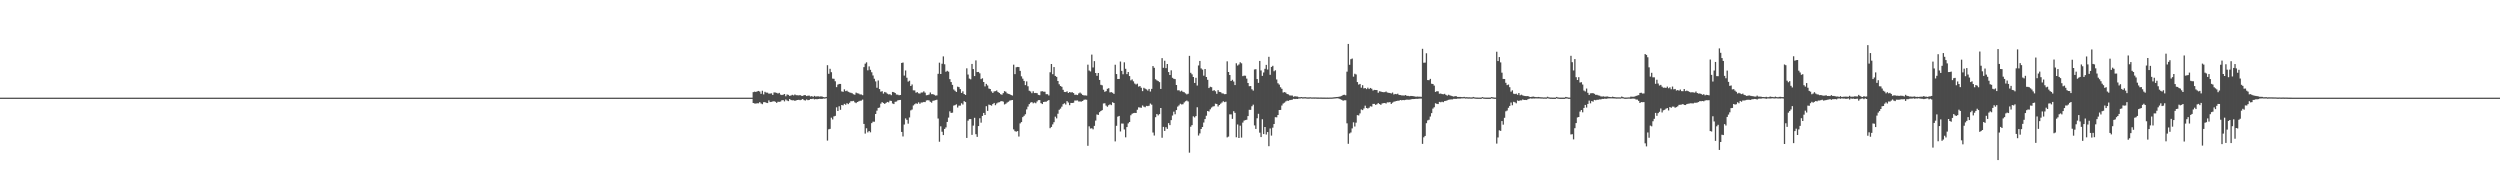 <?xml version="1.0" encoding="UTF-8"?>
<svg xmlns="http://www.w3.org/2000/svg" width="1920" height="150">
  <path d="M0 75.000h1v1.000H0zM1 75.000h1v1.000H1zM2 75.000h1v1.000H2zM3 75.000h1v1.000H3zM4 75.000h1v1.000H4zM5 75.000h1v1.000H5zM6 75.000h1v1.000H6zM7 75.000h1v1.000H7zM8 75.000h1v1.000H8zM9 75.000h1v1.000H9zM10 75.000h1v1.000H10zM11 75.000h1v1.000H11zM12 75.000h1v1.000H12zM13 75.000h1v1.000H13zM14 75.000h1v1.000H14zM15 75.000h1v1.000H15zM16 75.000h1v1.000H16zM17 75.000h1v1.000H17zM18 75.000h1v1.000H18zM19 75.000h1v1.000H19zM20 75.000h1v1.000H20zM21 75.000h1v1.000H21zM22 75.000h1v1.000H22zM23 75.000h1v1.000H23zM24 75.000h1v1.000H24zM25 75.000h1v1.000H25zM26 75.000h1v1.000H26zM27 75.000h1v1.000H27zM28 75.000h1v1.000H28zM29 75.000h1v1.000H29zM30 75.000h1v1.000H30zM31 75.000h1v1.000H31zM32 75.000h1v1.000H32zM33 75.000h1v1.000H33zM34 75.000h1v1.000H34zM35 75.000h1v1.000H35zM36 75.000h1v1.000H36zM37 75.000h1v1.000H37zM38 75.000h1v1.000H38zM39 75.000h1v1.000H39zM40 75.000h1v1.000H40zM41 75.000h1v1.000H41zM42 75.000h1v1.000H42zM43 75.000h1v1.000H43zM44 75.000h1v1.000H44zM45 75.000h1v1.000H45zM46 75.000h1v1.000H46zM47 75.000h1v1.000H47zM48 75.000h1v1.000H48zM49 75.000h1v1.000H49zM50 75.000h1v1.000H50zM51 75.000h1v1.000H51zM52 75.000h1v1.000H52zM53 75.000h1v1.000H53zM54 75.000h1v1.000H54zM55 75.000h1v1.000H55zM56 75.000h1v1.000H56zM57 75.000h1v1.000H57zM58 75.000h1v1.000H58zM59 75.000h1v1.000H59zM60 75.000h1v1.000H60zM61 75.000h1v1.000H61zM62 75.000h1v1.000H62zM63 75.000h1v1.000H63zM64 75.000h1v1.000H64zM65 75.000h1v1.000H65zM66 75.000h1v1.000H66zM67 75.000h1v1.000H67zM68 75.000h1v1.000H68zM69 75.000h1v1.000H69zM70 75.000h1v1.000H70zM71 75.000h1v1.000H71zM72 75.000h1v1.000H72zM73 75.000h1v1.000H73zM74 75.000h1v1.000H74zM75 75.000h1v1.000H75zM76 75.000h1v1.000H76zM77 75.000h1v1.000H77zM78 75.000h1v1.000H78zM79 75.000h1v1.000H79zM80 75.000h1v1.000H80zM81 75.000h1v1.000H81zM82 75.000h1v1.000H82zM83 75.000h1v1.000H83zM84 75.000h1v1.000H84zM85 75.000h1v1.000H85zM86 75.000h1v1.000H86zM87 75.000h1v1.000H87zM88 75.000h1v1.000H88zM89 75.000h1v1.000H89zM90 75.000h1v1.000H90zM91 75.000h1v1.000H91zM92 75.000h1v1.000H92zM93 75.000h1v1.000H93zM94 75.000h1v1.000H94zM95 75.000h1v1.000H95zM96 75.000h1v1.000H96zM97 75.000h1v1.000H97zM98 75.000h1v1.000H98zM99 75.000h1v1.000H99zM100 75.000h1v1.000H100zM101 75.000h1v1.000H101zM102 75.000h1v1.000H102zM103 75.000h1v1.000H103zM104 75.000h1v1.000H104zM105 75.000h1v1.000H105zM106 75.000h1v1.000H106zM107 75.000h1v1.000H107zM108 75.000h1v1.000H108zM109 75.000h1v1.000H109zM110 75.000h1v1.000H110zM111 75.000h1v1.000H111zM112 75.000h1v1.000H112zM113 75.000h1v1.000H113zM114 75.000h1v1.000H114zM115 75.000h1v1.000H115zM116 75.000h1v1.000H116zM117 75.000h1v1.000H117zM118 75.000h1v1.000H118zM119 75.000h1v1.000H119zM120 75.000h1v1.000H120zM121 75.000h1v1.000H121zM122 75.000h1v1.000H122zM123 75.000h1v1.000H123zM124 75.000h1v1.000H124zM125 75.000h1v1.000H125zM126 75.000h1v1.000H126zM127 75.000h1v1.000H127zM128 75.000h1v1.000H128zM129 75.000h1v1.000H129zM130 75.000h1v1.000H130zM131 75.000h1v1.000H131zM132 75.000h1v1.000H132zM133 75.000h1v1.000H133zM134 75.000h1v1.000H134zM135 75.000h1v1.000H135zM136 75.000h1v1.000H136zM137 75.000h1v1.000H137zM138 75.000h1v1.000H138zM139 75.000h1v1.000H139zM140 75.000h1v1.000H140zM141 75.000h1v1.000H141zM142 75.000h1v1.000H142zM143 75.000h1v1.000H143zM144 75.000h1v1.000H144zM145 75.000h1v1.000H145zM146 75.000h1v1.000H146zM147 75.000h1v1.000H147zM148 75.000h1v1.000H148zM149 75.000h1v1.000H149zM150 75.000h1v1.000H150zM151 75.000h1v1.000H151zM152 75.000h1v1.000H152zM153 75.000h1v1.000H153zM154 75.000h1v1.000H154zM155 75.000h1v1.000H155zM156 75.000h1v1.000H156zM157 75.000h1v1.000H157zM158 75.000h1v1.000H158zM159 75.000h1v1.000H159zM160 75.000h1v1.000H160zM161 75.000h1v1.000H161zM162 75.000h1v1.000H162zM163 75.000h1v1.000H163zM164 75.000h1v1.000H164zM165 75.000h1v1.000H165zM166 75.000h1v1.000H166zM167 75.000h1v1.000H167zM168 75.000h1v1.000H168zM169 75.000h1v1.000H169zM170 75.000h1v1.000H170zM171 75.000h1v1.000H171zM172 75.000h1v1.000H172zM173 75.000h1v1.000H173zM174 75.000h1v1.000H174zM175 75.000h1v1.000H175zM176 75.000h1v1.000H176zM177 75.000h1v1.000H177zM178 75.000h1v1.000H178zM179 75.000h1v1.000H179zM180 75.000h1v1.000H180zM181 75.000h1v1.000H181zM182 75.000h1v1.000H182zM183 75.000h1v1.000H183zM184 75.000h1v1.000H184zM185 75.000h1v1.000H185zM186 75.000h1v1.000H186zM187 75.000h1v1.000H187zM188 75.000h1v1.000H188zM189 75.000h1v1.000H189zM190 75.000h1v1.000H190zM191 75.000h1v1.000H191zM192 75.000h1v1.000H192zM193 75.000h1v1.000H193zM194 75.000h1v1.000H194zM195 75.000h1v1.000H195zM196 75.000h1v1.000H196zM197 75.000h1v1.000H197zM198 75.000h1v1.000H198zM199 75.000h1v1.000H199zM200 75.000h1v1.000H200zM201 75.000h1v1.000H201zM202 75.000h1v1.000H202zM203 75.000h1v1.000H203zM204 75.000h1v1.000H204zM205 75.000h1v1.000H205zM206 75.000h1v1.000H206zM207 75.000h1v1.000H207zM208 75.000h1v1.000H208zM209 75.000h1v1.000H209zM210 75.000h1v1.000H210zM211 75.000h1v1.000H211zM212 75.000h1v1.000H212zM213 75.000h1v1.000H213zM214 75.000h1v1.000H214zM215 75.000h1v1.000H215zM216 75.000h1v1.000H216zM217 75.000h1v1.000H217zM218 75.000h1v1.000H218zM219 75.000h1v1.000H219zM220 75.000h1v1.000H220zM221 75.000h1v1.000H221zM222 75.000h1v1.000H222zM223 75.000h1v1.000H223zM224 75.000h1v1.000H224zM225 75.000h1v1.000H225zM226 75.000h1v1.000H226zM227 75.000h1v1.000H227zM228 75.000h1v1.000H228zM229 75.000h1v1.000H229zM230 75.000h1v1.000H230zM231 75.000h1v1.000H231zM232 75.000h1v1.000H232zM233 75.000h1v1.000H233zM234 75.000h1v1.000H234zM235 75.000h1v1.000H235zM236 75.000h1v1.000H236zM237 75.000h1v1.000H237zM238 75.000h1v1.000H238zM239 75.000h1v1.000H239zM240 75.000h1v1.000H240zM241 75.000h1v1.000H241zM242 75.000h1v1.000H242zM243 75.000h1v1.000H243zM244 75.000h1v1.000H244zM245 75.000h1v1.000H245zM246 75.000h1v1.000H246zM247 75.000h1v1.000H247zM248 75.000h1v1.000H248zM249 75.000h1v1.000H249zM250 75.000h1v1.000H250zM251 75.000h1v1.000H251zM252 75.000h1v1.000H252zM253 75.000h1v1.000H253zM254 75.000h1v1.000H254zM255 75.000h1v1.000H255zM256 75.000h1v1.000H256zM257 75.000h1v1.000H257zM258 75.000h1v1.000H258zM259 75.000h1v1.000H259zM260 75.000h1v1.000H260zM261 75.000h1v1.000H261zM262 75.000h1v1.000H262zM263 75.000h1v1.000H263zM264 75.000h1v1.000H264zM265 75.000h1v1.000H265zM266 75.000h1v1.000H266zM267 75.000h1v1.000H267zM268 75.000h1v1.000H268zM269 75.000h1v1.000H269zM270 75.000h1v1.000H270zM271 75.000h1v1.000H271zM272 75.000h1v1.000H272zM273 75.000h1v1.000H273zM274 75.000h1v1.000H274zM275 75.000h1v1.000H275zM276 75.000h1v1.000H276zM277 75.000h1v1.000H277zM278 75.000h1v1.000H278zM279 75.000h1v1.000H279zM280 75.000h1v1.000H280zM281 75.000h1v1.000H281zM282 75.000h1v1.000H282zM283 75.000h1v1.000H283zM284 75.000h1v1.000H284zM285 75.000h1v1.000H285zM286 75.000h1v1.000H286zM287 75.000h1v1.000H287zM288 75.000h1v1.000H288zM289 75.000h1v1.000H289zM290 75.000h1v1.000H290zM291 75.000h1v1.000H291zM292 75.000h1v1.000H292zM293 75.000h1v1.000H293zM294 75.000h1v1.000H294zM295 75.000h1v1.000H295zM296 75.000h1v1.000H296zM297 75.000h1v1.000H297zM298 75.000h1v1.000H298zM299 75.000h1v1.000H299zM300 75.000h1v1.000H300zM301 75.000h1v1.000H301zM302 75.000h1v1.000H302zM303 75.000h1v1.000H303zM304 75.000h1v1.000H304zM305 75.000h1v1.000H305zM306 75.000h1v1.000H306zM307 75.000h1v1.000H307zM308 75.000h1v1.000H308zM309 75.000h1v1.000H309zM310 75.000h1v1.000H310zM311 75.000h1v1.000H311zM312 75.000h1v1.000H312zM313 75.000h1v1.000H313zM314 75.000h1v1.000H314zM315 75.000h1v1.000H315zM316 75.000h1v1.000H316zM317 75.000h1v1.000H317zM318 75.000h1v1.000H318zM319 75.000h1v1.000H319zM320 75.000h1v1.000H320zM321 75.000h1v1.000H321zM322 75.000h1v1.000H322zM323 75.000h1v1.000H323zM324 75.000h1v1.000H324zM325 75.000h1v1.000H325zM326 75.000h1v1.000H326zM327 75.000h1v1.000H327zM328 75.000h1v1.000H328zM329 75.000h1v1.000H329zM330 75.000h1v1.000H330zM331 75.000h1v1.000H331zM332 75.000h1v1.000H332zM333 75.000h1v1.000H333zM334 75.000h1v1.000H334zM335 75.000h1v1.000H335zM336 75.000h1v1.000H336zM337 75.000h1v1.000H337zM338 75.000h1v1.000H338zM339 75.000h1v1.000H339zM340 75.000h1v1.000H340zM341 75.000h1v1.000H341zM342 75.000h1v1.000H342zM343 75.000h1v1.000H343zM344 75.000h1v1.000H344zM345 75.000h1v1.000H345zM346 75.000h1v1.000H346zM347 75.000h1v1.000H347zM348 75.000h1v1.000H348zM349 75.000h1v1.000H349zM350 75.000h1v1.000H350zM351 75.000h1v1.000H351zM352 75.000h1v1.000H352zM353 75.000h1v1.000H353zM354 75.000h1v1.000H354zM355 75.000h1v1.000H355zM356 75.000h1v1.000H356zM357 75.000h1v1.000H357zM358 75.000h1v1.000H358zM359 75.000h1v1.000H359zM360 75.000h1v1.000H360zM361 75.000h1v1.000H361zM362 75.000h1v1.000H362zM363 75.000h1v1.000H363zM364 75.000h1v1.000H364zM365 75.000h1v1.000H365zM366 75.000h1v1.000H366zM367 75.000h1v1.000H367zM368 75.000h1v1.000H368zM369 75.000h1v1.000H369zM370 75.000h1v1.000H370zM371 75.000h1v1.000H371zM372 75.000h1v1.000H372zM373 75.000h1v1.000H373zM374 75.000h1v1.000H374zM375 75.000h1v1.000H375zM376 75.000h1v1.000H376zM377 75.000h1v1.000H377zM378 75.000h1v1.000H378zM379 75.000h1v1.000H379zM380 75.000h1v1.000H380zM381 75.000h1v1.000H381zM382 75.000h1v1.000H382zM383 75.000h1v1.000H383zM384 75.000h1v1.000H384zM385 75.000h1v1.000H385zM386 75.000h1v1.000H386zM387 75.000h1v1.000H387zM388 75.000h1v1.000H388zM389 75.000h1v1.000H389zM390 75.000h1v1.000H390zM391 75.000h1v1.000H391zM392 75.000h1v1.000H392zM393 75.000h1v1.000H393zM394 75.000h1v1.000H394zM395 75.000h1v1.000H395zM396 75.000h1v1.000H396zM397 75.000h1v1.000H397zM398 75.000h1v1.000H398zM399 75.000h1v1.000H399zM400 75.000h1v1.000H400zM401 75.000h1v1.000H401zM402 75.000h1v1.000H402zM403 75.000h1v1.000H403zM404 75.000h1v1.000H404zM405 75.000h1v1.000H405zM406 75.000h1v1.000H406zM407 75.000h1v1.000H407zM408 75.000h1v1.000H408zM409 75.000h1v1.000H409zM410 75.000h1v1.000H410zM411 75.000h1v1.000H411zM412 75.000h1v1.000H412zM413 75.000h1v1.000H413zM414 75.000h1v1.000H414zM415 75.000h1v1.000H415zM416 75.000h1v1.000H416zM417 75.000h1v1.000H417zM418 75.000h1v1.000H418zM419 75.000h1v1.000H419zM420 75.000h1v1.000H420zM421 75.000h1v1.000H421zM422 75.000h1v1.000H422zM423 75.000h1v1.000H423zM424 75.000h1v1.000H424zM425 75.000h1v1.000H425zM426 75.000h1v1.000H426zM427 75.000h1v1.000H427zM428 75.000h1v1.000H428zM429 75.000h1v1.000H429zM430 75.000h1v1.000H430zM431 75.000h1v1.000H431zM432 75.000h1v1.000H432zM433 75.000h1v1.000H433zM434 75.000h1v1.000H434zM435 75.000h1v1.000H435zM436 75.000h1v1.000H436zM437 75.000h1v1.000H437zM438 75.000h1v1.000H438zM439 75.000h1v1.000H439zM440 75.000h1v1.000H440zM441 75.000h1v1.000H441zM442 75.000h1v1.000H442zM443 75.000h1v1.000H443zM444 75.000h1v1.000H444zM445 75.000h1v1.000H445zM446 75.000h1v1.000H446zM447 75.000h1v1.000H447zM448 75.000h1v1.000H448zM449 75.000h1v1.000H449zM450 75.000h1v1.000H450zM451 75.000h1v1.000H451zM452 75.000h1v1.000H452zM453 75.000h1v1.000H453zM454 75.000h1v1.000H454zM455 75.000h1v1.000H455zM456 75.000h1v1.000H456zM457 75.000h1v1.000H457zM458 75.000h1v1.000H458zM459 75.000h1v1.000H459zM460 75.000h1v1.000H460zM461 75.000h1v1.000H461zM462 75.000h1v1.000H462zM463 75.000h1v1.000H463zM464 75.000h1v1.000H464zM465 75.000h1v1.000H465zM466 75.000h1v1.000H466zM467 75.000h1v1.000H467zM468 75.000h1v1.000H468zM469 75.000h1v1.000H469zM470 75.000h1v1.000H470zM471 75.000h1v1.000H471zM472 75.000h1v1.000H472zM473 75.000h1v1.000H473zM474 75.000h1v1.000H474zM475 75.000h1v1.000H475zM476 75.000h1v1.000H476zM477 75.000h1v1.000H477zM478 75.000h1v1.000H478zM479 75.000h1v1.000H479zM480 75.000h1v1.000H480zM481 75.000h1v1.000H481zM482 75.000h1v1.000H482zM483 75.000h1v1.000H483zM484 75.000h1v1.000H484zM485 75.000h1v1.000H485zM486 75.000h1v1.000H486zM487 75.000h1v1.000H487zM488 75.000h1v1.000H488zM489 75.000h1v1.000H489zM490 75.000h1v1.000H490zM491 75.000h1v1.000H491zM492 75.000h1v1.000H492zM493 75.000h1v1.000H493zM494 75.000h1v1.000H494zM495 75.000h1v1.000H495zM496 75.000h1v1.000H496zM497 75.000h1v1.000H497zM498 75.000h1v1.000H498zM499 75.000h1v1.000H499zM500 75.000h1v1.000H500zM501 75.000h1v1.000H501zM502 75.000h1v1.000H502zM503 75.000h1v1.000H503zM504 75.000h1v1.000H504zM505 75.000h1v1.000H505zM506 75.000h1v1.000H506zM507 75.000h1v1.000H507zM508 75.000h1v1.000H508zM509 75.000h1v1.000H509zM510 75.000h1v1.000H510zM511 75.000h1v1.000H511zM512 75.000h1v1.000H512zM513 75.000h1v1.000H513zM514 75.000h1v1.000H514zM515 75.000h1v1.000H515zM516 75.000h1v1.000H516zM517 75.000h1v1.000H517zM518 75.000h1v1.000H518zM519 75.000h1v1.000H519zM520 75.000h1v1.000H520zM521 75.000h1v1.000H521zM522 75.000h1v1.000H522zM523 75.000h1v1.000H523zM524 75.000h1v1.000H524zM525 75.000h1v1.000H525zM526 75.000h1v1.000H526zM527 75.000h1v1.000H527zM528 75.000h1v1.000H528zM529 75.000h1v1.000H529zM530 75.000h1v1.000H530zM531 75.000h1v1.000H531zM532 75.000h1v1.000H532zM533 75.000h1v1.000H533zM534 75.000h1v1.000H534zM535 75.000h1v1.000H535zM536 75.000h1v1.000H536zM537 75.000h1v1.000H537zM538 75.000h1v1.000H538zM539 75.000h1v1.000H539zM540 75.000h1v1.000H540zM541 75.000h1v1.000H541zM542 75.000h1v1.000H542zM543 75.000h1v1.000H543zM544 75.000h1v1.000H544zM545 75.000h1v1.000H545zM546 75.000h1v1.000H546zM547 75.000h1v1.000H547zM548 75.000h1v1.000H548zM549 75.000h1v1.000H549zM550 75.000h1v1.000H550zM551 75.000h1v1.000H551zM552 75.000h1v1.000H552zM553 75.000h1v1.000H553zM554 75.000h1v1.000H554zM555 75.000h1v1.000H555zM556 75.000h1v1.000H556zM557 75.000h1v1.000H557zM558 75.000h1v1.000H558zM559 75.000h1v1.000H559zM560 75.000h1v1.000H560zM561 75.000h1v1.000H561zM562 75.000h1v1.000H562zM563 75.000h1v1.000H563zM564 75.000h1v1.000H564zM565 75.000h1v1.000H565zM566 75.000h1v1.000H566zM567 75.000h1v1.000H567zM568 75.000h1v1.000H568zM569 75.000h1v1.000H569zM570 75.000h1v1.000H570zM571 75.000h1v1.000H571zM572 75.000h1v1.000H572zM573 75.000h1v1.000H573zM574 75.000h1v1.000H574zM575 75.000h1v1.000H575zM576 75.000h1v1.000H576zM577 75.000h1v1.000H577zM578 70.768h1v8.340H578zM579 70.402h1v9.075H579zM580 70.614h1v8.965H580zM581 70.177h1v9.156H581zM582 69.855h1v9.525H582zM583 70.304h1v8.155H583zM584 72.056h1v7.387H584zM585 69.671h1v10.356H585zM586 72.514h1v5.985H586zM587 70.522h1v7.933H587zM588 71.099h1v7.846H588zM589 71.184h1v7.975H589zM590 71.921h1v5.172H590zM591 71.841h1v6.562H591zM592 71.702h1v6.507H592zM593 72.914h1v4.994H593zM594 70.963h1v6.744H594zM595 71.050h1v7.147H595zM596 71.339h1v7.645H596zM597 71.839h1v6.309H597zM598 71.324h1v6.899H598zM599 72.648h1v5.303H599zM600 73.020h1v4.000H600zM601 72.710h1v4.178H601zM602 72.192h1v5.666H602zM603 73.912h1v2.485H603zM604 72.569h1v4.632H604zM605 72.840h1v4.832H605zM606 73.683h1v2.373H606zM607 73.304h1v3.531H607zM608 72.809h1v4.247H608zM609 73.285h1v3.722H609zM610 72.555h1v4.925H610zM611 73.117h1v3.937H611zM612 73.144h1v3.634H612zM613 73.287h1v3.354H613zM614 72.995h1v3.951H614zM615 73.591h1v2.999H615zM616 73.676h1v2.359H616zM617 73.062h1v3.853H617zM618 73.075h1v4.158H618zM619 73.770h1v2.619H619zM620 73.497h1v3.463H620zM621 73.440h1v3.333H621zM622 74.097h1v1.930H622zM623 73.779h1v2.329H623zM624 74.383h1v1.419H624zM625 73.649h1v2.685H625zM626 74.144h1v1.921H626zM627 73.986h1v2.232H627zM628 73.997h1v2.024H628zM629 74.204h1v1.687H629zM630 73.999h1v1.976H630zM631 74.184h1v1.742H631zM632 74.556h1v1.093H632zM633 74.763h1v1.000H633zM634 74.445h1v1.006H634zM635 50.070h1v57.894H635zM636 56.687h1v42.637H636zM637 52.825h1v46.127H637zM638 55.469h1v34.907H638zM639 60.357h1v31.398H639zM640 60.520h1v28.878H640zM641 62.403h1v26.569H641zM642 66.928h1v15.511H642zM643 64.970h1v20.259H643zM644 64.443h1v17.191H644zM645 64.469h1v19.845H645zM646 70.180h1v10.442H646zM647 70.521h1v10.446H647zM648 68.619h1v11.126H648zM649 70.008h1v10.446H649zM650 69.635h1v9.635H650zM651 70.481h1v9.475H651zM652 70.968h1v7.915H652zM653 71.287h1v6.447H653zM654 71.623h1v6.105H654zM655 72.409h1v5.048H655zM656 72.776h1v5.835H656zM657 71.138h1v8.082H657zM658 71.619h1v6.735H658zM659 71.821h1v6.046H659zM660 72.474h1v4.917H660zM661 72.572h1v4.698H661zM662 73.112h1v3.398H662zM663 51.558h1v43.601H663zM664 48.889h1v53.741H664zM665 47.894h1v50.637H665zM666 53.998h1v47.669H666zM667 51.019h1v49.604H667zM668 53.585h1v48.035H668zM669 55.480h1v39.062H669zM670 57.962h1v35.500H670zM671 60.464h1v33.010H671zM672 62.513h1v25.060H672zM673 67.361h1v17.653H673zM674 61.818h1v21.065H674zM675 68.410h1v14.155H675zM676 70.419h1v9.212H676zM677 70.025h1v8.397H677zM678 71.884h1v7.283H678zM679 70.610h1v9.222H679zM680 71.078h1v7.918H680zM681 71.954h1v6.351H681zM682 72.499h1v6.121H682zM683 72.370h1v4.961H683zM684 73.135h1v4.370H684zM685 70.623h1v8.862H685zM686 70.812h1v9.102H686zM687 71.425h1v6.771H687zM688 72.604h1v5.375H688zM689 72.684h1v4.430H689zM690 73.185h1v3.641H690zM691 72.947h1v3.778H691zM692 48.352h1v52.980H692zM693 48.046h1v56.758H693zM694 58.061h1v37.577H694zM695 54.136h1v36.789H695zM696 59.711h1v32.327H696zM697 62.686h1v32.275H697zM698 62.029h1v28.194H698zM699 66.068h1v18.698H699zM700 64.874h1v19.235H700zM701 69.381h1v11.618H701zM702 69.411h1v10.683H702zM703 71.152h1v8.187H703zM704 70.753h1v8.950H704zM705 71.676h1v6.914H705zM706 71.906h1v7.806H706zM707 71.086h1v7.663H707zM708 71.017h1v7.700H708zM709 70.142h1v8.153H709zM710 71.175h1v7.265H710zM711 73.163h1v3.991H711zM712 73.006h1v3.930H712zM713 72.617h1v4.489H713zM714 71.024h1v7.135H714zM715 72.324h1v6.545H715zM716 72.288h1v5.151H716zM717 72.793h1v4.412H717zM718 73.420h1v3.481H718zM719 73.258h1v3.362H719zM720 56.697h1v34.329H720zM721 48.129h1v60.721H721zM722 56.817h1v40.222H722zM723 48.965h1v52.202H723zM724 43.295h1v60.446H724zM725 49.363h1v49.658H725zM726 55.111h1v42.754H726zM727 54.357h1v39.302H727zM728 55.020h1v35.313H728zM729 60.768h1v24.760H729zM730 63.042h1v23.678H730zM731 65.154h1v21.370H731zM732 68.688h1v12.394H732zM733 69.696h1v11.027H733zM734 70.596h1v9.544H734zM735 66.572h1v16.000H735zM736 66.897h1v14.247H736zM737 68.456h1v12.649H737zM738 71.379h1v7.915H738zM739 70.118h1v10.189H739zM740 72.171h1v5.498H740zM741 72.903h1v5.465H741zM742 52.478h1v53.450H742zM743 57.266h1v35.391H743zM744 60.347h1v31.153H744zM745 60.944h1v30.485H745zM746 49.095h1v54.489H746zM747 53.018h1v43.456H747zM748 58.413h1v32.042H748zM749 46.362h1v56.679H749zM750 55.345h1v49.758H750zM751 55.233h1v41.578H751zM752 56.344h1v34.463H752zM753 60.754h1v33.449H753zM754 60.128h1v28.913H754zM755 62.996h1v23.742H755zM756 66.330h1v21.965H756zM757 64.398h1v17.167H757zM758 65.617h1v19.516H758zM759 67.978h1v12.347H759zM760 68.357h1v12.325H760zM761 70.193h1v10.950H761zM762 71.362h1v8.572H762zM763 70.219h1v8.825H763zM764 69.987h1v10.807H764zM765 69.494h1v9.963H765zM766 70.714h1v8.013H766zM767 71.369h1v7.116H767zM768 72.323h1v5.571H768zM769 72.742h1v4.896H769zM770 71.536h1v6.520H770zM771 69.980h1v10.262H771zM772 70.463h1v9.191H772zM773 71.693h1v7.059H773zM774 72.074h1v6.059H774zM775 72.351h1v4.901H775zM776 72.949h1v4.075H776zM777 73.360h1v3.424H777zM778 49.683h1v49.707H778zM779 56.949h1v43.834H779zM780 51.671h1v49.470H780zM781 51.412h1v49.272H781zM782 51.490h1v53.352H782zM783 54.439h1v40.353H783zM784 58.632h1v35.136H784zM785 60.430h1v29.526H785zM786 62.170h1v26.782H786zM787 65.371h1v22.409H787zM788 62.530h1v21.496H788zM789 66.270h1v15.603H789zM790 69.663h1v10.321H790zM791 70.228h1v8.568H791zM792 71.600h1v6.806H792zM793 70.110h1v9.228H793zM794 71.481h1v7.272H794zM795 71.386h1v7.929H795zM796 71.564h1v6.369H796zM797 72.852h1v4.045H797zM798 73.093h1v3.758H798zM799 70.188h1v9.029H799zM800 70.039h1v9.890H800zM801 70.409h1v7.929H801zM802 70.476h1v7.663H802zM803 72.348h1v5.807H803zM804 72.338h1v5.089H804zM805 73.332h1v3.519H805zM806 55.478h1v42.975H806zM807 49.138h1v48.354H807zM808 56.991h1v38.560H808zM809 51.491h1v42.359H809zM810 58.339h1v31.266H810zM811 59.015h1v31.896H811zM812 62.186h1v25.145H812zM813 64.707h1v19.603H813zM814 66.029h1v17.355H814zM815 66.682h1v15.228H815zM816 68.956h1v11.071H816zM817 70.616h1v8.712H817zM818 70.701h1v9.604H818zM819 70.157h1v7.516H819zM820 71.374h1v7.354H820zM821 70.705h1v10.110H821zM822 70.990h1v8.070H822zM823 70.817h1v8.286H823zM824 71.456h1v7.430H824zM825 72.796h1v4.412H825zM826 72.697h1v4.498H826zM827 73.019h1v4.067H827zM828 71.753h1v6.250H828zM829 71.060h1v6.882H829zM830 71.962h1v6.085H830zM831 72.927h1v4.660H831zM832 73.287h1v3.351H832zM833 73.244h1v3.201H833zM834 73.404h1v3.192H834zM835 49.646h1v62.353H835zM836 54.147h1v42.857H836zM837 54.862h1v43.842H837zM838 41.933h1v56.563H838zM839 51.795h1v47.508H839zM840 46.975h1v49.669H840zM841 56.045h1v36.600H841zM842 58.199h1v29.711H842zM843 56.083h1v32.180H843zM844 61.398h1v24.775H844zM845 65.112h1v20.155H845zM846 65.539h1v19.068H846zM847 68.919h1v10.520H847zM848 70.511h1v8.779H848zM849 69.979h1v11.124H849zM850 68.199h1v13.758H850zM851 67.753h1v13.040H851zM852 70.942h1v9.161H852zM853 70.733h1v10.025H853zM854 71.211h1v7.351H854zM855 72.111h1v6.982H855zM856 49.722h1v58.861H856zM857 56.876h1v39.738H857zM858 60.675h1v28.918H858zM859 60.644h1v28.417H859zM860 47.255h1v53.698H860zM861 54.428h1v40.440H861zM862 57.059h1v37.851H862zM863 47.876h1v51.547H863zM864 52.848h1v52.601H864zM865 56.948h1v40.624H865zM866 55.292h1v39.489H866zM867 58.440h1v35.254H867zM868 61.709h1v26.824H868zM869 60.975h1v26.379H869zM870 62.472h1v24.420H870zM871 64.148h1v22.510H871zM872 64.845h1v21.920H872zM873 64.275h1v19.979H873zM874 66.516h1v15.906H874zM875 66.111h1v16.475H875zM876 67.381h1v15.435H876zM877 69.982h1v11.003H877zM878 67.426h1v14.470H878zM879 68.080h1v14.318H879zM880 68.666h1v12.629H880zM881 69.573h1v11.945H881zM882 68.313h1v12.906H882zM883 70.283h1v9.254H883zM884 68.227h1v12.150H884zM885 50.752h1v51.023H885zM886 52.047h1v52.042H886zM887 60.881h1v29.113H887zM888 61.688h1v25.873H888zM889 62.248h1v26.359H889zM890 63.055h1v24.606H890zM891 68.325h1v14.639H891zM892 44.650h1v61.130H892zM893 52.075h1v45.358H893zM894 46.649h1v53.899H894zM895 52.314h1v45.357H895zM896 49.152h1v49.815H896zM897 55.348h1v39.234H897zM898 57.614h1v38.469H898zM899 54.001h1v38.238H899zM900 59.772h1v28.953H900zM901 60.541h1v25.241H901zM902 60.786h1v26.962H902zM903 65.272h1v19.280H903zM904 69.386h1v12.503H904zM905 69.346h1v11.595H905zM906 70.257h1v9.416H906zM907 69.639h1v10.613H907zM908 70.478h1v9.618H908zM909 70.857h1v7.854H909zM910 71.720h1v6.058H910zM911 72.516h1v4.671H911zM912 71.996h1v5.916H912zM913 42.920h1v74.326H913zM914 55.918h1v41.417H914zM915 57.097h1v39.022H915zM916 59.138h1v30.220H916zM917 63.713h1v26.456H917zM918 59.744h1v29.383H918zM919 65.709h1v16.650H919zM920 50.275h1v53.840H920zM921 46.778h1v55.672H921zM922 52.525h1v46.554H922zM923 53.465h1v44.049H923zM924 58.138h1v35.986H924zM925 52.992h1v38.449H925zM926 59.160h1v29.746H926zM927 61.309h1v23.957H927zM928 67.651h1v18.005H928zM929 66.588h1v17.384H929zM930 66.950h1v15.610H930zM931 69.760h1v12.043H931zM932 69.209h1v12.350H932zM933 70.079h1v9.512H933zM934 72.044h1v7.836H934zM935 69.212h1v12.531H935zM936 70.534h1v10.129H936zM937 70.740h1v8.876H937zM938 71.678h1v7.088H938zM939 71.834h1v5.937H939zM940 72.345h1v6.073H940zM941 72.249h1v5.829H941zM942 47.096h1v58.410H942zM943 55.297h1v49.636H943zM944 57.578h1v30.219H944zM945 62.184h1v25.691H945zM946 61.289h1v29.998H946zM947 62.615h1v22.794H947zM948 65.350h1v21.340H948zM949 48.563h1v56.878H949zM950 50.346h1v45.257H950zM951 49.495h1v56.505H951zM952 47.836h1v48.681H952zM953 48.650h1v57.028H953zM954 58.451h1v35.704H954zM955 58.050h1v34.549H955zM956 58.166h1v34.046H956zM957 60.356h1v31.618H957zM958 63.743h1v25.409H958zM959 66.209h1v18.140H959zM960 66.102h1v18.273H960zM961 68.566h1v13.044H961zM962 69.599h1v10.798H962zM963 53.339h1v42.974H963zM964 53.127h1v45.879H964zM965 60.742h1v30.080H965zM966 63.635h1v23.748H966zM967 46.805h1v55.093H967zM968 54.123h1v51.141H968zM969 58.284h1v33.312H969zM970 55.628h1v47.327H970zM971 52.849h1v44.676H971zM972 49.794h1v53.512H972zM973 53.383h1v48.021H973zM974 43.605h1v68.670H974zM975 57.449h1v41.202H975zM976 51.393h1v52.769H976zM977 50.512h1v47.531H977zM978 54.751h1v40.500H978zM979 53.969h1v36.028H979zM980 61.018h1v29.096H980zM981 63.959h1v24.361H981zM982 64.993h1v19.463H982zM983 67.041h1v17.395H983zM984 68.199h1v12.854H984zM985 71.071h1v8.444H985zM986 70.704h1v8.162H986zM987 71.125h1v6.777H987zM988 72.196h1v5.126H988zM989 72.500h1v4.952H989zM990 73.257h1v3.666H990zM991 73.353h1v3.399H991zM992 73.356h1v3.205H992zM993 74.282h1v1.611H993zM994 73.877h1v2.183H994zM995 74.074h1v1.848H995zM996 74.125h1v1.917H996zM997 74.664h1v1.000H997zM998 74.665h1v1.000H998zM999 74.485h1v1.000H999zM1000 74.710h1v1.000H1000zM1001 74.639h1v1.000H1001zM1002 74.617h1v1.000H1002zM1003 74.732h1v1.000H1003zM1004 74.819h1v1.000H1004zM1005 74.770h1v1.000H1005zM1006 74.700h1v1.000H1006zM1007 74.837h1v1.000H1007zM1008 74.781h1v1.000H1008zM1009 74.825h1v1.000H1009zM1010 74.798h1v1.000H1010zM1011 74.872h1v1.000H1011zM1012 74.876h1v1.000H1012zM1013 74.903h1v1.000H1013zM1014 74.873h1v1.000H1014zM1015 74.921h1v1.000H1015zM1016 74.932h1v1.000H1016zM1017 74.932h1v1.000H1017zM1018 74.940h1v1.000H1018zM1019 74.912h1v1.000H1019zM1020 74.939h1v1.000H1020zM1021 74.891h1v1.000H1021zM1022 74.901h1v1.000H1022zM1023 74.848h1v1.000H1023zM1024 74.723h1v1.000H1024zM1025 74.616h1v1.000H1025zM1026 74.496h1v1.000H1026zM1027 74.459h1v1.002H1027zM1028 74.253h1v1.582H1028zM1029 74.044h1v2.176H1029zM1030 73.651h1v3.061H1030zM1031 72.922h1v4.419H1031zM1032 72.775h1v4.217H1032zM1033 73.169h1v3.816H1033zM1034 55.040h1v39.677H1034zM1035 33.722h1v76.703H1035zM1036 49.742h1v52.747H1036zM1037 45.470h1v56.278H1037zM1038 44.944h1v53.691H1038zM1039 58.898h1v35.030H1039zM1040 56.611h1v40.562H1040zM1041 57.180h1v37.045H1041zM1042 63.002h1v25.414H1042zM1043 64.962h1v23.718H1043zM1044 64.484h1v22.592H1044zM1045 67.354h1v16.725H1045zM1046 65.455h1v19.124H1046zM1047 67.897h1v15.401H1047zM1048 67.578h1v13.564H1048zM1049 68.437h1v14.505H1049zM1050 67.342h1v15.988H1050zM1051 68.378h1v14.364H1051zM1052 67.547h1v14.052H1052zM1053 68.148h1v13.725H1053zM1054 69.554h1v10.241H1054zM1055 69.004h1v10.745H1055zM1056 69.101h1v11.431H1056zM1057 69.163h1v10.936H1057zM1058 71.215h1v7.934H1058zM1059 70.087h1v9.822H1059zM1060 70.287h1v10.243H1060zM1061 70.654h1v8.826H1061zM1062 70.817h1v8.387H1062zM1063 70.740h1v8.350H1063zM1064 70.291h1v9.245H1064zM1065 71.045h1v7.529H1065zM1066 71.296h1v7.342H1066zM1067 71.423h1v6.976H1067zM1068 71.756h1v8.056H1068zM1069 71.087h1v7.737H1069zM1070 72.525h1v5.626H1070zM1071 72.125h1v5.734H1071zM1072 72.331h1v5.232H1072zM1073 71.939h1v5.429H1073zM1074 72.886h1v4.423H1074zM1075 73.008h1v3.816H1075zM1076 73.276h1v3.763H1076zM1077 73.307h1v3.516H1077zM1078 73.378h1v3.569H1078zM1079 73.029h1v3.655H1079zM1080 73.639h1v2.844H1080zM1081 73.644h1v2.951H1081zM1082 73.876h1v2.671H1082zM1083 73.685h1v2.688H1083zM1084 73.748h1v2.326H1084zM1085 73.865h1v2.207H1085zM1086 74.037h1v1.983H1086zM1087 74.290h1v1.568H1087zM1088 74.137h1v1.781H1088zM1089 74.249h1v1.586H1089zM1090 74.254h1v1.493H1090zM1091 74.346h1v1.359H1091zM1092 37.460h1v73.043H1092zM1093 48.159h1v57.327H1093zM1094 48.083h1v56.328H1094zM1095 40.910h1v53.721H1095zM1096 61.501h1v30.968H1096zM1097 61.605h1v30.364H1097zM1098 60.594h1v28.894H1098zM1099 64.283h1v22.579H1099zM1100 64.520h1v18.881H1100zM1101 65.725h1v16.670H1101zM1102 70.625h1v8.671H1102zM1103 70.036h1v9.740H1103zM1104 70.155h1v9.778H1104zM1105 72.003h1v6.244H1105zM1106 71.856h1v6.695H1106zM1107 72.232h1v5.888H1107zM1108 72.400h1v6.105H1108zM1109 72.023h1v5.575H1109zM1110 72.836h1v4.625H1110zM1111 73.496h1v3.561H1111zM1112 72.777h1v3.857H1112zM1113 73.212h1v3.219H1113zM1114 73.590h1v2.750H1114zM1115 73.861h1v2.457H1115zM1116 74.206h1v1.653H1116zM1117 73.838h1v2.116H1117zM1118 73.926h1v1.980H1118zM1119 74.421h1v1.282H1119zM1120 74.436h1v1.303H1120zM1121 74.444h1v1.293H1121zM1122 74.546h1v1.000H1122zM1123 74.578h1v1.000H1123zM1124 74.369h1v1.117H1124zM1125 74.706h1v1.000H1125zM1126 74.621h1v1.000H1126zM1127 74.754h1v1.000H1127zM1128 74.712h1v1.000H1128zM1129 74.794h1v1.000H1129zM1130 74.810h1v1.000H1130zM1131 74.450h1v1.111H1131zM1132 74.726h1v1.000H1132zM1133 74.895h1v1.000H1133zM1134 74.929h1v1.000H1134zM1135 74.953h1v1.000H1135zM1136 74.948h1v1.000H1136zM1137 74.963h1v1.000H1137zM1138 74.538h1v1.000H1138zM1139 74.838h1v1.000H1139zM1140 74.951h1v1.000H1140zM1141 74.969h1v1.000H1141zM1142 74.974h1v1.000H1142zM1143 74.977h1v1.000H1143zM1144 74.975h1v1.000H1144zM1145 74.543h1v1.042H1145zM1146 74.702h1v1.000H1146zM1147 74.922h1v1.000H1147zM1148 74.948h1v1.000H1148zM1149 39.717h1v70.588H1149zM1150 46.874h1v58.689H1150zM1151 43.827h1v56.271H1151zM1152 47.924h1v52.592H1152zM1153 55.819h1v37.142H1153zM1154 60.613h1v35.130H1154zM1155 60.686h1v29.807H1155zM1156 63.571h1v21.949H1156zM1157 65.397h1v19.500H1157zM1158 64.930h1v17.841H1158zM1159 66.970h1v14.385H1159zM1160 70.422h1v8.327H1160zM1161 69.387h1v11.433H1161zM1162 71.962h1v6.229H1162zM1163 72.247h1v6.335H1163zM1164 71.946h1v7.393H1164zM1165 72.808h1v4.347H1165zM1166 71.432h1v6.132H1166zM1167 73.168h1v3.863H1167zM1168 72.725h1v4.397H1168zM1169 73.241h1v3.170H1169zM1170 73.620h1v3.159H1170zM1171 73.756h1v3.012H1171zM1172 73.805h1v3.034H1172zM1173 73.787h1v2.396H1173zM1174 74.276h1v1.541H1174zM1175 74.478h1v1.096H1175zM1176 74.358h1v1.405H1176zM1177 74.158h1v1.459H1177zM1178 74.377h1v1.274H1178zM1179 74.557h1v1.000H1179zM1180 74.601h1v1.000H1180zM1181 74.470h1v1.128H1181zM1182 74.614h1v1.000H1182zM1183 74.725h1v1.000H1183zM1184 74.730h1v1.000H1184zM1185 74.839h1v1.000H1185zM1186 74.795h1v1.000H1186zM1187 74.876h1v1.000H1187zM1188 74.290h1v1.249H1188zM1189 74.677h1v1.000H1189zM1190 74.920h1v1.000H1190zM1191 74.928h1v1.000H1191zM1192 74.958h1v1.000H1192zM1193 74.960h1v1.000H1193zM1194 74.973h1v1.000H1194zM1195 74.466h1v1.071H1195zM1196 74.803h1v1.000H1196zM1197 74.948h1v1.000H1197zM1198 74.969h1v1.000H1198zM1199 74.975h1v1.000H1199zM1200 74.976h1v1.000H1200zM1201 74.976h1v1.000H1201zM1202 74.463h1v1.224H1202zM1203 74.643h1v1.000H1203zM1204 74.912h1v1.000H1204zM1205 74.940h1v1.000H1205zM1206 42.835h1v60.435H1206zM1207 47.782h1v55.304H1207zM1208 54.140h1v52.900H1208zM1209 45.344h1v53.134H1209zM1210 59.311h1v35.229H1210zM1211 61.429h1v28.760H1211zM1212 59.269h1v30.602H1212zM1213 63.367h1v22.358H1213zM1214 63.146h1v21.317H1214zM1215 64.915h1v21.365H1215zM1216 69.534h1v13.369H1216zM1217 70.244h1v10.350H1217zM1218 67.978h1v14.626H1218zM1219 71.286h1v8.518H1219zM1220 72.904h1v4.351H1220zM1221 71.679h1v7.680H1221zM1222 71.602h1v5.994H1222zM1223 71.540h1v6.549H1223zM1224 72.026h1v4.742H1224zM1225 72.789h1v4.206H1225zM1226 72.829h1v3.814H1226zM1227 73.266h1v3.349H1227zM1228 73.487h1v2.871H1228zM1229 74.055h1v2.266H1229zM1230 74.155h1v1.767H1230zM1231 73.998h1v2.003H1231zM1232 74.310h1v1.409H1232zM1233 74.154h1v1.772H1233zM1234 74.103h1v1.560H1234zM1235 74.320h1v1.276H1235zM1236 74.472h1v1.106H1236zM1237 74.574h1v1.000H1237zM1238 74.219h1v1.357H1238zM1239 74.515h1v1.100H1239zM1240 74.670h1v1.000H1240zM1241 74.753h1v1.000H1241zM1242 74.739h1v1.000H1242zM1243 74.730h1v1.000H1243zM1244 74.784h1v1.000H1244zM1245 74.122h1v1.397H1245zM1246 74.563h1v1.000H1246zM1247 74.891h1v1.000H1247zM1248 74.907h1v1.000H1248zM1249 74.882h1v1.000H1249zM1250 74.802h1v1.000H1250zM1251 74.792h1v1.000H1251zM1252 74.191h1v1.762H1252zM1253 74.285h1v1.464H1253zM1254 74.312h1v1.395H1254zM1255 74.127h1v1.717H1255zM1256 73.672h1v2.763H1256zM1257 73.312h1v3.187H1257zM1258 73.047h1v4.402H1258zM1259 71.376h1v7.747H1259zM1260 71.205h1v7.204H1260zM1261 71.839h1v6.628H1261zM1262 71.780h1v6.630H1262zM1263 41.538h1v68.522H1263zM1264 42.191h1v70.258H1264zM1265 44.005h1v57.736H1265zM1266 51.693h1v54.076H1266zM1267 58.827h1v37.634H1267zM1268 55.897h1v41.120H1268zM1269 59.389h1v33.735H1269zM1270 59.385h1v31.848H1270zM1271 64.342h1v22.366H1271zM1272 61.217h1v27.721H1272zM1273 64.160h1v22.746H1273zM1274 65.676h1v20.177H1274zM1275 65.176h1v18.133H1275zM1276 66.549h1v19.807H1276zM1277 67.378h1v17.338H1277zM1278 67.288h1v17.018H1278zM1279 67.518h1v15.919H1279zM1280 66.533h1v16.476H1280zM1281 67.768h1v17.047H1281zM1282 67.092h1v15.098H1282zM1283 68.543h1v14.262H1283zM1284 66.438h1v15.409H1284zM1285 68.623h1v13.282H1285zM1286 68.299h1v14.465H1286zM1287 69.523h1v12.763H1287zM1288 69.163h1v12.506H1288zM1289 69.649h1v10.871H1289zM1290 68.776h1v11.648H1290zM1291 69.982h1v10.365H1291zM1292 70.018h1v9.868H1292zM1293 68.353h1v12.255H1293zM1294 70.005h1v10.683H1294zM1295 69.582h1v10.332H1295zM1296 70.009h1v9.641H1296zM1297 70.544h1v8.991H1297zM1298 70.944h1v8.383H1298zM1299 70.804h1v8.611H1299zM1300 70.960h1v8.448H1300zM1301 71.173h1v7.709H1301zM1302 70.305h1v8.645H1302zM1303 71.425h1v7.344H1303zM1304 71.894h1v6.514H1304zM1305 71.774h1v5.865H1305zM1306 72.159h1v5.635H1306zM1307 72.786h1v4.776H1307zM1308 72.364h1v5.453H1308zM1309 73.232h1v3.989H1309zM1310 72.806h1v4.131H1310zM1311 72.944h1v4.037H1311zM1312 73.190h1v3.777H1312zM1313 45.736h1v54.946H1313zM1314 57.480h1v43.546H1314zM1315 62.602h1v26.689H1315zM1316 54.161h1v39.148H1316zM1317 47.550h1v60.653H1317zM1318 58.495h1v38.550H1318zM1319 58.545h1v37.295H1319zM1320 37.166h1v77.964H1320zM1321 40.571h1v68.497H1321zM1322 44.580h1v58.897H1322zM1323 46.820h1v56.916H1323zM1324 58.265h1v37.068H1324zM1325 60.096h1v36.295H1325zM1326 54.197h1v35.591H1326zM1327 62.852h1v25.159H1327zM1328 65.967h1v20.285H1328zM1329 65.621h1v17.415H1329zM1330 68.652h1v14.241H1330zM1331 68.432h1v11.421H1331zM1332 69.575h1v10.739H1332zM1333 70.491h1v9.567H1333zM1334 71.811h1v6.740H1334zM1335 71.251h1v8.071H1335zM1336 71.806h1v5.713H1336zM1337 72.273h1v5.862H1337zM1338 71.888h1v5.273H1338zM1339 72.840h1v4.366H1339zM1340 73.178h1v3.815H1340zM1341 73.725h1v2.993H1341zM1342 73.438h1v3.169H1342zM1343 73.296h1v3.367H1343zM1344 73.560h1v3.187H1344zM1345 73.774h1v2.478H1345zM1346 73.912h1v2.254H1346zM1347 74.133h1v1.837H1347zM1348 74.177h1v1.897H1348zM1349 73.440h1v3.014H1349zM1350 74.169h1v1.645H1350zM1351 74.180h1v1.536H1351zM1352 74.225h1v1.542H1352zM1353 74.497h1v1.000H1353zM1354 74.520h1v1.000H1354zM1355 74.604h1v1.000H1355zM1356 74.353h1v1.525H1356zM1357 74.635h1v1.000H1357zM1358 74.617h1v1.000H1358zM1359 74.132h1v1.544H1359zM1360 74.416h1v1.147H1360zM1361 74.457h1v1.000H1361zM1362 74.672h1v1.000H1362zM1363 74.199h1v1.391H1363zM1364 74.531h1v1.000H1364zM1365 74.677h1v1.000H1365zM1366 74.402h1v1.233H1366zM1367 74.321h1v1.339H1367zM1368 74.522h1v1.000H1368zM1369 74.570h1v1.085H1369zM1370 49.528h1v61.063H1370zM1371 50.086h1v44.583H1371zM1372 61.977h1v35.452H1372zM1373 63.197h1v23.322H1373zM1374 62.324h1v22.962H1374zM1375 65.879h1v18.167H1375zM1376 67.186h1v14.324H1376zM1377 43.214h1v66.702H1377zM1378 46.609h1v54.076H1378zM1379 46.167h1v52.667H1379zM1380 46.070h1v57.608H1380zM1381 54.258h1v45.100H1381zM1382 55.651h1v41.011H1382zM1383 57.436h1v33.327H1383zM1384 57.002h1v35.905H1384zM1385 65.458h1v22.623H1385zM1386 66.510h1v18.478H1386zM1387 63.790h1v22.648H1387zM1388 67.376h1v13.740H1388zM1389 69.773h1v11.505H1389zM1390 70.414h1v8.855H1390zM1391 72.384h1v5.791H1391zM1392 71.843h1v7.025H1392zM1393 70.827h1v7.419H1393zM1394 71.826h1v5.738H1394zM1395 72.463h1v5.387H1395zM1396 72.603h1v4.614H1396zM1397 73.118h1v4.107H1397zM1398 72.973h1v3.917H1398zM1399 73.312h1v3.306H1399zM1400 73.457h1v3.802H1400zM1401 73.416h1v3.652H1401zM1402 73.186h1v3.679H1402zM1403 73.735h1v2.871H1403zM1404 73.657h1v2.760H1404zM1405 73.800h1v2.320H1405zM1406 73.065h1v3.573H1406zM1407 73.661h1v2.505H1407zM1408 73.680h1v2.492H1408zM1409 73.919h1v2.161H1409zM1410 74.134h1v2.194H1410zM1411 74.081h1v1.637H1411zM1412 74.424h1v1.169H1412zM1413 73.829h1v2.064H1413zM1414 74.515h1v1.000H1414zM1415 74.287h1v1.424H1415zM1416 74.220h1v1.476H1416zM1417 74.179h1v1.711H1417zM1418 74.253h1v1.605H1418zM1419 74.324h1v1.266H1419zM1420 73.591h1v2.855H1420zM1421 74.300h1v1.327H1421zM1422 74.246h1v1.656H1422zM1423 74.241h1v1.482H1423zM1424 73.916h1v2.096H1424zM1425 74.018h1v1.858H1425zM1426 74.087h1v1.703H1426zM1427 72.845h1v4.473H1427zM1428 73.685h1v2.489H1428zM1429 74.271h1v1.528H1429zM1430 74.478h1v1.088H1430zM1431 73.851h1v2.358H1431zM1432 74.260h1v1.285H1432zM1433 74.082h1v1.928H1433zM1434 34.647h1v69.596H1434zM1435 48.833h1v52.796H1435zM1436 40.738h1v64.265H1436zM1437 46.602h1v55.464H1437zM1438 60.704h1v34.098H1438zM1439 59.483h1v35.535H1439zM1440 55.583h1v41.990H1440zM1441 63.665h1v25.113H1441zM1442 61.587h1v24.892H1442zM1443 66.257h1v19.034H1443zM1444 66.332h1v17.367H1444zM1445 68.010h1v13.624H1445zM1446 69.696h1v11.692H1446zM1447 70.375h1v9.254H1447zM1448 71.703h1v6.911H1448zM1449 70.808h1v8.685H1449zM1450 71.674h1v6.271H1450zM1451 71.305h1v6.710H1451zM1452 72.122h1v5.132H1452zM1453 73.556h1v2.841H1453zM1454 73.224h1v4.017H1454zM1455 73.261h1v4.408H1455zM1456 73.503h1v3.021H1456zM1457 73.479h1v3.113H1457zM1458 73.687h1v2.900H1458zM1459 73.497h1v2.906H1459zM1460 73.523h1v2.706H1460zM1461 73.645h1v2.660H1461zM1462 74.062h1v2.089H1462zM1463 72.811h1v4.698H1463zM1464 73.560h1v2.623H1464zM1465 73.762h1v2.432H1465zM1466 74.162h1v1.677H1466zM1467 74.118h1v1.602H1467zM1468 74.283h1v1.427H1468zM1469 74.214h1v1.308H1469zM1470 74.046h1v1.774H1470zM1471 74.459h1v1.095H1471zM1472 74.360h1v1.323H1472zM1473 74.428h1v1.049H1473zM1474 74.285h1v1.363H1474zM1475 74.255h1v1.597H1475zM1476 74.222h1v1.672H1476zM1477 73.796h1v2.337H1477zM1478 74.248h1v1.669H1478zM1479 74.255h1v1.394H1479zM1480 74.465h1v1.035H1480zM1481 74.016h1v2.249H1481zM1482 74.008h1v1.822H1482zM1483 73.679h1v2.692H1483zM1484 47.324h1v66.018H1484zM1485 52.598h1v41.806H1485zM1486 60.249h1v32.425H1486zM1487 58.215h1v29.623H1487zM1488 41.643h1v66.864H1488zM1489 54.140h1v42.687H1489zM1490 56.004h1v35.693H1490zM1491 50.534h1v57.581H1491zM1492 40.738h1v66.411H1492zM1493 43.630h1v60.597H1493zM1494 46.156h1v59.440H1494zM1495 48.669h1v52.400H1495zM1496 55.364h1v36.020H1496zM1497 55.283h1v37.654H1497zM1498 54.980h1v38.503H1498zM1499 61.531h1v29.017H1499zM1500 60.039h1v27.555H1500zM1501 59.783h1v28.831H1501zM1502 65.487h1v23.557H1502zM1503 62.568h1v25.859H1503zM1504 64.499h1v19.718H1504zM1505 66.894h1v18.279H1505zM1506 45.833h1v61.936H1506zM1507 55.580h1v55.251H1507zM1508 52.761h1v43.798H1508zM1509 58.497h1v35.525H1509zM1510 52.254h1v40.585H1510zM1511 57.224h1v32.716H1511zM1512 59.520h1v32.672H1512zM1513 63.035h1v23.115H1513zM1514 62.463h1v22.573H1514zM1515 64.587h1v24.040H1515zM1516 67.008h1v19.547H1516zM1517 65.258h1v19.961H1517zM1518 65.810h1v17.699H1518zM1519 67.011h1v17.511H1519zM1520 39.562h1v61.705H1520zM1521 50.481h1v50.172H1521zM1522 54.776h1v45.055H1522zM1523 58.280h1v35.403H1523zM1524 52.636h1v41.710H1524zM1525 57.278h1v31.665H1525zM1526 58.972h1v32.346H1526zM1527 62.020h1v24.455H1527zM1528 64.693h1v20.811H1528zM1529 65.127h1v21.074H1529zM1530 68.192h1v14.721H1530zM1531 68.586h1v12.264H1531zM1532 67.960h1v13.958H1532zM1533 69.940h1v10.786H1533zM1534 37.676h1v85.235H1534zM1535 49.121h1v52.647H1535zM1536 53.004h1v44.484H1536zM1537 53.076h1v45.222H1537zM1538 58.864h1v32.087H1538zM1539 60.625h1v29.335H1539zM1540 64.158h1v22.930H1540zM1541 61.855h1v24.637H1541zM1542 64.448h1v22.374H1542zM1543 68.008h1v13.778H1543zM1544 65.957h1v18.166H1544zM1545 69.068h1v11.603H1545zM1546 69.276h1v11.703H1546zM1547 70.151h1v9.977H1547zM1548 52.493h1v50.360H1548zM1549 37.920h1v68.218H1549zM1550 52.554h1v46.551H1550zM1551 48.494h1v54.951H1551zM1552 50.013h1v49.182H1552zM1553 59.534h1v35.583H1553zM1554 60.217h1v31.798H1554zM1555 58.195h1v28.657H1555zM1556 66.652h1v18.001H1556zM1557 66.717h1v17.344H1557zM1558 67.013h1v17.162H1558zM1559 67.862h1v13.167H1559zM1560 68.783h1v12.421H1560zM1561 70.186h1v8.935H1561zM1562 71.720h1v7.057H1562zM1563 44.165h1v65.552H1563zM1564 60.079h1v29.388H1564zM1565 56.468h1v42.521H1565zM1566 54.971h1v38.041H1566zM1567 59.281h1v31.078H1567zM1568 63.338h1v22.292H1568zM1569 61.056h1v28.422H1569zM1570 65.467h1v20.152H1570zM1571 67.075h1v15.631H1571zM1572 66.606h1v17.114H1572zM1573 68.807h1v10.691H1573zM1574 69.990h1v9.315H1574zM1575 70.613h1v9.585H1575zM1576 71.845h1v6.459H1576zM1577 45.718h1v56.630H1577zM1578 51.840h1v49.924H1578zM1579 58.352h1v32.762H1579zM1580 53.065h1v37.031H1580zM1581 59.069h1v28.700H1581zM1582 60.010h1v27.073H1582zM1583 63.915h1v23.933H1583zM1584 66.249h1v19.059H1584zM1585 65.764h1v17.226H1585zM1586 67.408h1v13.570H1586zM1587 69.281h1v11.745H1587zM1588 69.899h1v10.404H1588zM1589 69.963h1v9.051H1589zM1590 71.476h1v6.846H1590zM1591 45.878h1v52.976H1591zM1592 52.212h1v52.005H1592zM1593 57.543h1v42.023H1593zM1594 55.019h1v40.412H1594zM1595 60.479h1v32.146H1595zM1596 59.633h1v28.715H1596zM1597 59.069h1v34.218H1597zM1598 49.531h1v47.880H1598zM1599 50.907h1v57.285H1599zM1600 59.080h1v36.191H1600zM1601 57.680h1v33.362H1601zM1602 43.358h1v62.088H1602zM1603 49.455h1v46.209H1603zM1604 56.749h1v35.991H1604zM1605 54.484h1v47.633H1605zM1606 37.965h1v67.729H1606zM1607 49.108h1v52.917H1607zM1608 49.435h1v55.941H1608zM1609 52.495h1v42.975H1609zM1610 56.448h1v35.031H1610zM1611 59.635h1v29.929H1611zM1612 60.856h1v25.548H1612zM1613 62.367h1v25.536H1613zM1614 64.261h1v21.136H1614zM1615 65.408h1v19.654H1615zM1616 67.479h1v13.554H1616zM1617 66.976h1v16.038H1617zM1618 70.281h1v11.155H1618zM1619 71.164h1v7.556H1619zM1620 45.073h1v56.997H1620zM1621 53.645h1v49.556H1621zM1622 51.986h1v44.920H1622zM1623 52.851h1v39.246H1623zM1624 56.543h1v35.175H1624zM1625 56.447h1v33.578H1625zM1626 63.347h1v25.748H1626zM1627 65.646h1v21.880H1627zM1628 64.668h1v18.958H1628zM1629 68.282h1v15.044H1629zM1630 69.053h1v11.895H1630zM1631 67.821h1v13.313H1631zM1632 69.637h1v11.349H1632zM1633 71.543h1v6.877H1633zM1634 42.573h1v64.751H1634zM1635 49.370h1v56.842H1635zM1636 47.659h1v54.574H1636zM1637 54.397h1v43.347H1637zM1638 55.280h1v44.426H1638zM1639 58.056h1v32.347H1639zM1640 59.487h1v30.580H1640zM1641 63.496h1v25.564H1641zM1642 65.621h1v18.216H1642zM1643 66.995h1v16.393H1643zM1644 66.891h1v16.088H1644zM1645 68.545h1v12.012H1645zM1646 70.327h1v9.361H1646zM1647 71.171h1v9.449H1647zM1648 50.320h1v42.792H1648zM1649 44.545h1v62.672H1649zM1650 53.792h1v45.339H1650zM1651 50.579h1v45.751H1651zM1652 59.048h1v30.466H1652zM1653 62.510h1v33.855H1653zM1654 59.689h1v27.396H1654zM1655 63.706h1v23.384H1655zM1656 61.989h1v23.074H1656zM1657 66.238h1v16.174H1657zM1658 68.881h1v12.169H1658zM1659 69.800h1v9.549H1659zM1660 70.278h1v11.165H1660zM1661 69.339h1v11.794H1661zM1662 71.716h1v7.595H1662zM1663 41.223h1v67.333H1663zM1664 49.515h1v53.074H1664zM1665 47.524h1v50.355H1665zM1666 46.222h1v55.001H1666zM1667 60.327h1v30.979H1667zM1668 59.233h1v38.045H1668zM1669 56.836h1v35.355H1669zM1670 64.578h1v20.586H1670zM1671 66.604h1v17.118H1671zM1672 66.761h1v16.745H1672zM1673 67.613h1v12.767H1673zM1674 68.053h1v12.826H1674zM1675 69.389h1v11.148H1675zM1676 70.632h1v9.264H1676zM1677 42.592h1v66.109H1677zM1678 58.133h1v36.773H1678zM1679 57.879h1v33.662H1679zM1680 57.645h1v32.322H1680zM1681 55.783h1v39.079H1681zM1682 62.050h1v26.241H1682zM1683 62.338h1v25.183H1683zM1684 62.396h1v21.676H1684zM1685 66.111h1v16.563H1685zM1686 68.678h1v15.106H1686zM1687 69.467h1v10.713H1687zM1688 70.195h1v9.592H1688zM1689 69.772h1v10.987H1689zM1690 71.747h1v7.280H1690zM1691 48.852h1v62.959H1691zM1692 49.631h1v49.408H1692zM1693 55.802h1v38.464H1693zM1694 56.427h1v37.410H1694zM1695 59.074h1v31.860H1695zM1696 56.903h1v36.473H1696zM1697 60.725h1v26.957H1697zM1698 64.389h1v21.723H1698zM1699 64.944h1v20.834H1699zM1700 66.996h1v15.483H1700zM1701 67.830h1v15.970H1701zM1702 68.667h1v12.613H1702zM1703 70.828h1v8.997H1703zM1704 69.551h1v10.321H1704zM1705 49.729h1v42.224H1705zM1706 46.533h1v64.171H1706zM1707 56.852h1v45.763H1707zM1708 58.367h1v32.012H1708zM1709 49.368h1v60.381H1709zM1710 53.515h1v46.030H1710zM1711 59.300h1v33.560H1711zM1712 53.452h1v38.696H1712zM1713 47.020h1v62.871H1713zM1714 58.744h1v38.165H1714zM1715 52.174h1v39.493H1715zM1716 49.227h1v57.324H1716zM1717 52.553h1v45.737H1717zM1718 55.867h1v42.805H1718zM1719 53.628h1v38.368H1719zM1720 60.296h1v30.894H1720zM1721 65.112h1v19.886H1721zM1722 65.955h1v17.608H1722zM1723 68.118h1v16.108H1723zM1724 67.971h1v12.966H1724zM1725 69.623h1v11.435H1725zM1726 70.333h1v9.636H1726zM1727 72.471h1v5.233H1727zM1728 72.307h1v6.360H1728zM1729 72.874h1v5.540H1729zM1730 73.254h1v3.511H1730zM1731 73.453h1v3.204H1731zM1732 73.671h1v2.576H1732zM1733 73.806h1v2.488H1733zM1734 74.050h1v2.100H1734zM1735 74.327h1v1.344H1735zM1736 74.333h1v1.283H1736zM1737 74.419h1v1.142H1737zM1738 74.692h1v1.000H1738zM1739 74.661h1v1.000H1739zM1740 74.612h1v1.000H1740zM1741 74.804h1v1.000H1741zM1742 74.703h1v1.000H1742zM1743 74.728h1v1.000H1743zM1744 74.745h1v1.000H1744zM1745 74.769h1v1.000H1745zM1746 74.800h1v1.000H1746zM1747 74.796h1v1.000H1747zM1748 74.851h1v1.000H1748zM1749 74.909h1v1.000H1749zM1750 74.835h1v1.000H1750zM1751 74.884h1v1.000H1751zM1752 74.905h1v1.000H1752zM1753 74.872h1v1.000H1753zM1754 74.925h1v1.000H1754zM1755 74.893h1v1.000H1755zM1756 74.931h1v1.000H1756zM1757 74.956h1v1.000H1757zM1758 74.967h1v1.000H1758zM1759 74.981h1v1.000H1759zM1760 74.989h1v1.000H1760zM1761 74.990h1v1.000H1761zM1762 74.998h1v1.000H1762zM1763 74.999h1v1.000H1763zM1764 74.999h1v1.000H1764zM1765 74.999h1v1.000H1765zM1766 74.999h1v1.000H1766zM1767 74.999h1v1.000H1767zM1768 75.000h1v1.000H1768zM1769 75.000h1v1.000H1769zM1770 74.999h1v1.000H1770zM1771 75.000h1v1.000H1771zM1772 75.000h1v1.000H1772zM1773 75.000h1v1.000H1773zM1774 75.000h1v1.000H1774zM1775 75.000h1v1.000H1775zM1776 75.000h1v1.000H1776zM1777 75.000h1v1.000H1777zM1778 75.000h1v1.000H1778zM1779 75.000h1v1.000H1779zM1780 75.000h1v1.000H1780zM1781 75.000h1v1.000H1781zM1782 75.000h1v1.000H1782zM1783 75.000h1v1.000H1783zM1784 75.000h1v1.000H1784zM1785 75.000h1v1.000H1785zM1786 75.000h1v1.000H1786zM1787 75.000h1v1.000H1787zM1788 75.000h1v1.000H1788zM1789 75.000h1v1.000H1789zM1790 75.000h1v1.000H1790zM1791 75.000h1v1.000H1791zM1792 75.000h1v1.000H1792zM1793 75.000h1v1.000H1793zM1794 75.000h1v1.000H1794zM1795 75.000h1v1.000H1795zM1796 75.000h1v1.000H1796zM1797 75.000h1v1.000H1797zM1798 75.000h1v1.000H1798zM1799 75.000h1v1.000H1799zM1800 75.000h1v1.000H1800zM1801 75.000h1v1.000H1801zM1802 75.000h1v1.000H1802zM1803 75.000h1v1.000H1803zM1804 75.000h1v1.000H1804zM1805 75.000h1v1.000H1805zM1806 75.000h1v1.000H1806zM1807 75.000h1v1.000H1807zM1808 75.000h1v1.000H1808zM1809 75.000h1v1.000H1809zM1810 75.000h1v1.000H1810zM1811 75.000h1v1.000H1811zM1812 75.000h1v1.000H1812zM1813 75.000h1v1.000H1813zM1814 75.000h1v1.000H1814zM1815 75.000h1v1.000H1815zM1816 75.000h1v1.000H1816zM1817 75.000h1v1.000H1817zM1818 75.000h1v1.000H1818zM1819 75.000h1v1.000H1819zM1820 75.000h1v1.000H1820zM1821 75.000h1v1.000H1821zM1822 75.000h1v1.000H1822zM1823 75.000h1v1.000H1823zM1824 75.000h1v1.000H1824zM1825 75.000h1v1.000H1825zM1826 75.000h1v1.000H1826zM1827 75.000h1v1.000H1827zM1828 75.000h1v1.000H1828zM1829 75.000h1v1.000H1829zM1830 75.000h1v1.000H1830zM1831 75.000h1v1.000H1831zM1832 75.000h1v1.000H1832zM1833 75.000h1v1.000H1833zM1834 75.000h1v1.000H1834zM1835 75.000h1v1.000H1835zM1836 75.000h1v1.000H1836zM1837 75.000h1v1.000H1837zM1838 75.000h1v1.000H1838zM1839 75.000h1v1.000H1839zM1840 75.000h1v1.000H1840zM1841 75.000h1v1.000H1841zM1842 75.000h1v1.000H1842zM1843 75.000h1v1.000H1843zM1844 75.000h1v1.000H1844zM1845 75.000h1v1.000H1845zM1846 75.000h1v1.000H1846zM1847 75.000h1v1.000H1847zM1848 75.000h1v1.000H1848zM1849 75.000h1v1.000H1849zM1850 75.000h1v1.000H1850zM1851 75.000h1v1.000H1851zM1852 75.000h1v1.000H1852zM1853 75.000h1v1.000H1853zM1854 75.000h1v1.000H1854zM1855 75.000h1v1.000H1855zM1856 75.000h1v1.000H1856zM1857 75.000h1v1.000H1857zM1858 75.000h1v1.000H1858zM1859 75.000h1v1.000H1859zM1860 75.000h1v1.000H1860zM1861 75.000h1v1.000H1861zM1862 75.000h1v1.000H1862zM1863 75.000h1v1.000H1863zM1864 75.000h1v1.000H1864zM1865 75.000h1v1.000H1865zM1866 75.000h1v1.000H1866zM1867 75.000h1v1.000H1867zM1868 75.000h1v1.000H1868zM1869 75.000h1v1.000H1869zM1870 75.000h1v1.000H1870zM1871 75.000h1v1.000H1871zM1872 75.000h1v1.000H1872zM1873 75.000h1v1.000H1873zM1874 75.000h1v1.000H1874zM1875 75.000h1v1.000H1875zM1876 75.000h1v1.000H1876zM1877 75.000h1v1.000H1877zM1878 75.000h1v1.000H1878zM1879 75.000h1v1.000H1879zM1880 75.000h1v1.000H1880zM1881 75.000h1v1.000H1881zM1882 75.000h1v1.000H1882zM1883 75.000h1v1.000H1883zM1884 75.000h1v1.000H1884zM1885 75.000h1v1.000H1885zM1886 75.000h1v1.000H1886zM1887 75.000h1v1.000H1887zM1888 75.000h1v1.000H1888zM1889 75.000h1v1.000H1889zM1890 75.000h1v1.000H1890zM1891 75.000h1v1.000H1891zM1892 75.000h1v1.000H1892zM1893 75.000h1v1.000H1893zM1894 75.000h1v1.000H1894zM1895 75.000h1v1.000H1895zM1896 75.000h1v1.000H1896zM1897 75.000h1v1.000H1897zM1898 75.000h1v1.000H1898zM1899 75.000h1v1.000H1899zM1900 75.000h1v1.000H1900zM1901 75.000h1v1.000H1901zM1902 75.000h1v1.000H1902zM1903 75.000h1v1.000H1903zM1904 75.000h1v1.000H1904zM1905 75.000h1v1.000H1905zM1906 75.000h1v1.000H1906zM1907 75.000h1v1.000H1907zM1908 75.000h1v1.000H1908zM1909 75.000h1v1.000H1909zM1910 75.000h1v1.000H1910zM1911 75.000h1v1.000H1911zM1912 75.000h1v1.000H1912zM1913 75.000h1v1.000H1913zM1914 75.000h1v1.000H1914zM1915 75.000h1v1.000H1915zM1916 75.000h1v1.000H1916zM1917 75.000h1v1.000H1917zM1918 75.000h1v1.000H1918zM1919 75.000h1v1.000H1919z" fill="#4a4a4a"></path>
</svg>
